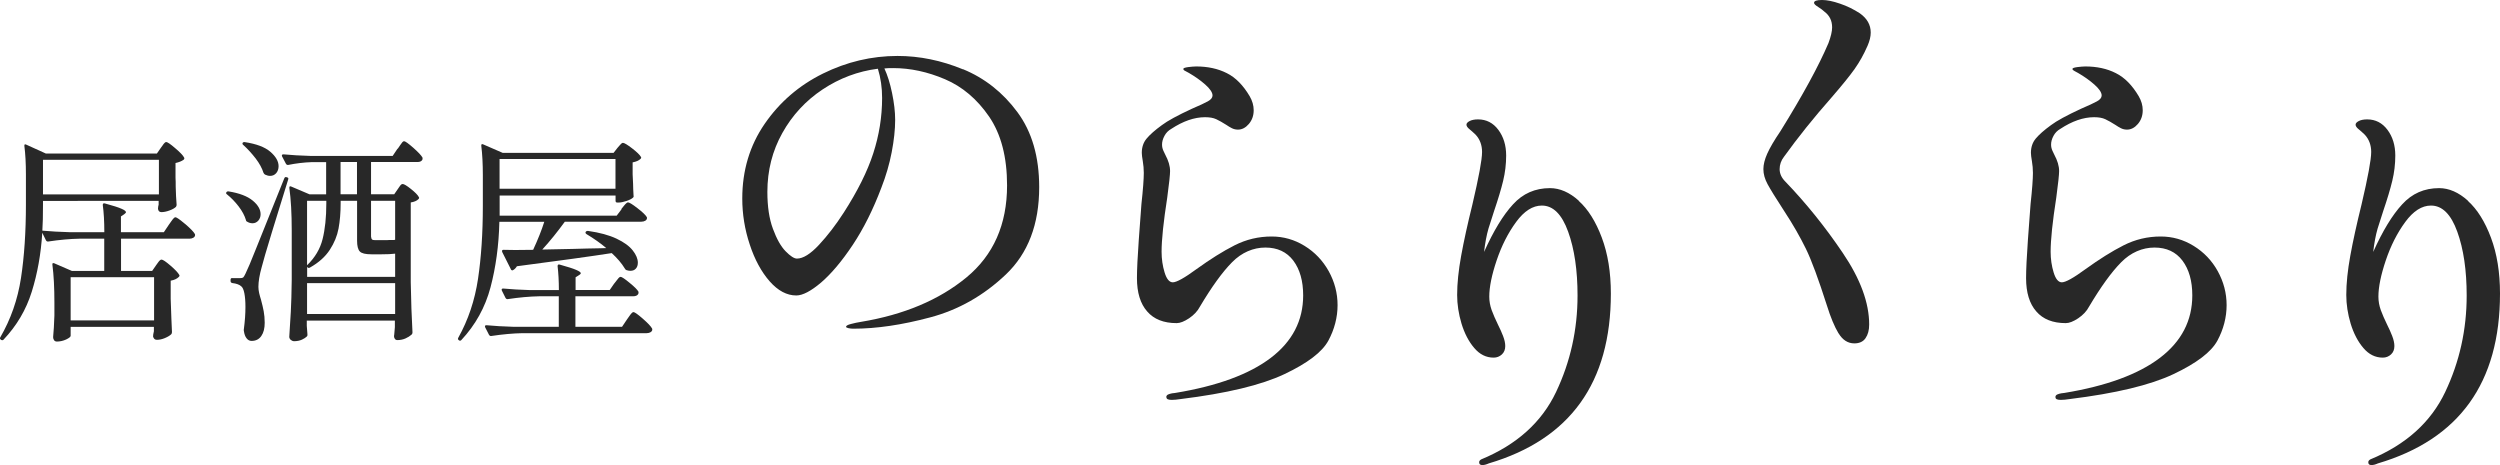 <?xml version="1.0" encoding="UTF-8"?> <svg xmlns="http://www.w3.org/2000/svg" id="_レイヤー_2" viewBox="0 0 273.89 50.94"><defs><style>.cls-1{fill:#282828;}</style></defs><g id="_レイヤー_1-2"><path class="cls-1" d="M20.29,24.54c.58.5.93.86,1.06,1.1.02.03.02.07.02.12,0,.11-.06.2-.18.28-.12.07-.26.11-.42.11h-7.51v3.53h3.41l.43-.62c.05-.06.12-.16.2-.28s.16-.21.22-.26c.06-.06.12-.08.18-.08.14,0,.47.22.98.66.51.44.83.78.96,1.02.05.06.03.14-.05.22-.21.21-.5.34-.89.41v1.97c.05,1.6.1,2.82.14,3.65,0,.1-.02.18-.07.24-.16.16-.4.3-.71.43-.31.13-.6.19-.88.19-.21,0-.34-.12-.41-.36l.02-.24.07-.34v-.48H7.74v.98c0,.11-.16.24-.49.4-.33.15-.67.23-1.02.23-.13,0-.23-.05-.3-.14-.07-.1-.11-.21-.11-.34.06-.64.11-1.43.14-2.38v-1.44c0-1.58-.07-2.96-.22-4.13v-.05c0-.11.06-.14.19-.1l1.94.84h3.55v-3.53h-2.71c-1.02.02-2.17.12-3.43.31h-.07c-.06,0-.12-.04-.17-.12l-.41-.84c-.14,2.32-.53,4.47-1.15,6.46s-1.66,3.74-3.1,5.26c-.06.06-.15.07-.26.02l-.02-.02c-.11-.08-.14-.17-.07-.26,1.15-1.98,1.91-4.15,2.27-6.5.36-2.35.54-5.04.54-8.06v-3.29c0-1.23-.06-2.27-.17-3.12v-.05c0-.06.02-.1.05-.12.03-.02.08,0,.14.02l2.16.98h12.17l.43-.62c.06-.08.13-.17.19-.26.06-.1.13-.18.2-.26.07-.08.14-.12.2-.12.13,0,.46.22.98.67.53.45.86.79.98,1.03.05.08.03.16-.05.24-.22.16-.52.28-.89.36v1.61c.02.26.02.58.02.98.02.74.05,1.4.1,1.99,0,.06-.02.14-.07.22-.14.14-.38.28-.71.4-.33.12-.62.18-.88.18-.22,0-.35-.12-.38-.36l.02-.24s.02-.06.05-.22v-.41H4.71v.36c0,1.25-.02,2.22-.07,2.9.9.08,1.91.14,3.05.17h3.74c0-1.18-.06-2.18-.17-2.98,0-.16.08-.22.24-.17.88.24,1.48.43,1.81.58.33.14.49.27.49.38,0,.05-.06.12-.19.22l-.36.24v1.73h4.7l.55-.82c.05-.06.13-.18.24-.34.11-.16.2-.28.28-.36.07-.08.14-.12.2-.12.13,0,.48.25,1.06.74ZM17.41,17.51H4.71v3.79h12.7v-3.79ZM16.88,35.1v-4.73H7.74v4.73h9.14Z"></path><path class="cls-1" d="M24.81,21.04c.06-.06.14-.09.24-.07,1.18.19,2.06.53,2.64,1.01.58.48.86.98.86,1.49,0,.27-.08.5-.25.7-.17.19-.38.29-.64.29-.21,0-.4-.06-.58-.17-.08-.03-.13-.1-.14-.19-.14-.48-.41-.98-.8-1.49s-.82-.95-1.28-1.32c-.1-.06-.11-.14-.05-.24ZM25.46,30.47h.84c.16,0,.27-.02.34-.07.06-.05.15-.19.26-.43.21-.42.6-1.33,1.16-2.75s1.6-3.97,3.08-7.67c.05-.13.13-.18.24-.14l.07.02c.13.03.17.11.12.24-.54,1.74-1.13,3.64-1.76,5.7s-1.01,3.36-1.14,3.9c-.24.85-.36,1.57-.36,2.16,0,.21.03.43.08.67.06.24.12.48.2.72.13.48.23.91.3,1.28.07.38.11.8.11,1.26,0,.61-.12,1.09-.37,1.45s-.6.54-1.07.54c-.21,0-.39-.09-.54-.28-.15-.18-.25-.45-.3-.8-.02-.08-.02-.16,0-.24.11-.83.17-1.63.17-2.4,0-.61-.04-1.11-.12-1.51-.08-.4-.2-.66-.36-.77-.21-.18-.53-.29-.96-.34-.13-.03-.19-.1-.19-.22v-.14c0-.13.06-.19.19-.19ZM26.58,15.64c.06-.06.14-.09.24-.07,1.26.19,2.2.54,2.8,1.06s.9,1.04.9,1.58c0,.3-.09.56-.26.76-.18.2-.4.3-.67.3-.18,0-.36-.05-.55-.14-.06-.03-.12-.1-.17-.19-.16-.51-.45-1.04-.86-1.58-.42-.54-.87-1.04-1.37-1.49-.08-.06-.1-.14-.05-.22ZM43.58,16.29c.06-.1.15-.22.25-.37.1-.15.19-.26.25-.34.06-.07.13-.11.19-.11.13,0,.46.24,1.01.72.54.48.88.84,1.01,1.08.02.08,0,.16-.02.24-.1.16-.27.24-.53.24h-5.09v3.53h2.54l.38-.55c.05-.06.11-.15.18-.26.07-.11.14-.19.19-.24.06-.05.12-.07.18-.07.14,0,.45.18.91.55s.75.66.86.89c.05.06.03.14-.05.22-.18.18-.46.3-.84.36v8.74c.03,2,.1,3.83.19,5.5,0,.1-.03.18-.1.24-.18.16-.4.3-.67.42-.27.12-.58.18-.91.18-.1,0-.17-.04-.23-.11-.06-.07-.09-.16-.11-.25,0-.1,0-.18.02-.24l.07-.82v-.72h-9.65v.58l.07.91c.02.1,0,.18-.05.24-.13.13-.31.25-.55.36-.24.11-.53.17-.86.17-.13,0-.25-.05-.36-.14-.11-.1-.17-.21-.17-.34.06-.94.12-1.86.17-2.75s.08-2.05.1-3.49v-5.4c0-1.89-.09-3.44-.26-4.66v-.05c0-.13.06-.17.19-.12l2.02.86h1.82v-3.53h-1.54c-.91.03-1.78.14-2.62.31h-.07c-.06,0-.12-.04-.17-.12l-.43-.82s-.02-.05-.02-.1c0-.08.06-.12.19-.12.86.08,1.83.14,2.9.17h9.05l.53-.79ZM33.64,30.33h9.65v-2.54c-.38.05-.87.07-1.46.07h-1.15c-.64,0-1.06-.1-1.26-.31s-.3-.6-.3-1.18v-4.37h-1.8v.26c0,1.04-.08,1.96-.23,2.77-.15.81-.47,1.59-.96,2.34s-1.21,1.4-2.17,1.94c-.1.06-.18.06-.26-.02l-.05-.05v1.08ZM33.64,29.06c.86-.83,1.43-1.78,1.7-2.86.27-1.07.41-2.38.41-3.91v-.29h-2.11v7.06ZM33.64,31.02v3.38h9.65v-3.38h-9.65ZM37.31,17.75v3.53h1.8v-3.53h-1.8ZM40.65,25.91c.02.16.05.27.11.32.06.06.17.08.35.08h.86c.37,0,.61,0,.72-.02h.48l.12-.02v-4.27h-2.64v3.91Z"></path><path class="cls-1" d="M68.08,22.89c.05-.06.13-.16.24-.3.11-.14.2-.24.28-.31.07-.07.14-.11.2-.11.14,0,.49.21,1.04.64.55.42.89.75,1.02.97.02.03.02.07.02.12,0,.11-.06.2-.18.28-.12.07-.27.11-.44.11h-8.38c-.8,1.1-1.62,2.12-2.47,3.05,1.17-.02,2.29-.04,3.37-.07,1.08-.03,2.08-.06,2.99-.07l.65-.02c-.62-.53-1.35-1.04-2.18-1.54-.1-.08-.12-.16-.07-.24.06-.08.15-.11.26-.1,1.26.18,2.3.46,3.12.85.82.39,1.41.82,1.78,1.3.37.47.55.92.55,1.33,0,.27-.07.49-.22.65-.14.16-.34.24-.6.24-.13,0-.26-.02-.41-.07-.08-.02-.14-.07-.19-.17-.35-.58-.83-1.14-1.44-1.7-2.18.34-5.64.82-10.39,1.44-.11.19-.26.34-.43.43-.02.02-.04.02-.07.02-.08,0-.14-.05-.17-.14l-.94-1.87-.02-.1c0-.1.06-.14.17-.14l1.27.02,1.97-.02c.53-1.15.94-2.18,1.22-3.07h-4.92c-.06,2.59-.39,4.98-.97,7.18-.58,2.19-1.65,4.12-3.2,5.78-.08.08-.17.09-.26.02l-.02-.02c-.1-.06-.11-.15-.05-.26,1.09-1.95,1.81-4.1,2.16-6.44.35-2.34.53-5.01.53-8v-3.36c0-1.26-.06-2.34-.17-3.22v-.05c0-.13.06-.17.19-.12l2.16.94h12.14l.43-.55c.06-.06.16-.17.28-.32.12-.15.23-.23.32-.23.14,0,.48.2,1,.6.52.4.84.71.97.94.05.06.03.14-.05.22-.18.18-.46.3-.86.38v1.3l.05,1.06c0,.3.02.73.05,1.27.03.11,0,.19-.07.24-.14.13-.38.25-.71.36s-.62.17-.88.17h-.12c-.13,0-.19-.06-.19-.19v-.58h-12.7v2.21h12.82l.53-.7ZM67.29,31.07c.08-.1.16-.2.24-.31.08-.11.16-.21.24-.3s.15-.13.22-.13c.13,0,.46.22.98.65.53.43.86.76.98.98.02.08,0,.16-.02.24-.1.18-.29.26-.58.26h-6.31v3.34h5.11l.53-.79c.05-.06.13-.18.24-.34.11-.16.2-.28.28-.36.07-.08.14-.12.2-.12.13,0,.47.24,1.02.72.55.48.89.84,1.02,1.08.02.03.02.07.02.12,0,.11-.06.2-.18.28-.12.07-.26.11-.42.11h-13.61c-1.02.02-2.17.12-3.43.31h-.05c-.08,0-.14-.04-.19-.12l-.43-.84-.02-.1c0-.08.06-.12.17-.12.86.08,1.83.14,2.9.17h5.02v-3.34h-2.16c-1.02.02-2.17.12-3.43.31h-.07c-.06,0-.12-.04-.17-.12l-.41-.82s-.02-.05-.02-.1c0-.08.06-.12.17-.12.88.08,1.86.14,2.93.17h3.17c0-.98-.05-1.85-.14-2.62,0-.16.08-.22.24-.17.86.24,1.46.43,1.8.58s.5.26.5.36c0,.05-.03.09-.08.13-.06.04-.09.07-.11.08l-.38.24v1.39h3.74l.5-.72ZM67.43,20.68v-3.26h-12.7v3.26h12.7Z"></path><path class="cls-1" d="M105.5,7.58c2.38.98,4.37,2.55,5.96,4.7,1.6,2.16,2.39,4.9,2.39,8.23,0,4.06-1.22,7.25-3.65,9.56s-5.2,3.88-8.29,4.7c-3.09.83-5.9,1.24-8.42,1.24-.2,0-.38-.02-.55-.06s-.25-.09-.25-.15c0-.11.18-.22.55-.31.36-.1.73-.17,1.09-.23,4.7-.78,8.55-2.4,11.53-4.85,2.98-2.45,4.47-5.82,4.47-10.1,0-3.11-.66-5.62-1.97-7.54-1.32-1.92-2.93-3.28-4.83-4.09-1.9-.81-3.79-1.22-5.67-1.22-.45,0-.77.01-.97.04.34.73.62,1.62.84,2.69.22,1.06.34,2.04.34,2.94,0,1.06-.13,2.25-.38,3.55-.25,1.3-.63,2.6-1.13,3.88-.9,2.38-1.94,4.47-3.13,6.26-1.19,1.79-2.35,3.16-3.46,4.12-1.12.95-2.03,1.43-2.73,1.43-1.04,0-2.01-.52-2.92-1.55-.91-1.04-1.64-2.38-2.18-4.03-.55-1.65-.82-3.33-.82-5.04,0-3.08.82-5.81,2.46-8.19,1.64-2.38,3.77-4.21,6.38-5.5,2.62-1.29,5.34-1.93,8.17-1.93,2.41,0,4.8.49,7.18,1.47ZM96.17,7.53c-2.18.28-4.2,1.04-6.05,2.27-1.85,1.23-3.32,2.82-4.41,4.77-1.09,1.95-1.64,4.1-1.64,6.45,0,1.6.2,2.95.61,4.05.41,1.11.87,1.93,1.39,2.46.52.53.93.8,1.24.8.67,0,1.48-.5,2.42-1.51.94-1.01,1.84-2.18,2.71-3.53,1.51-2.35,2.59-4.51,3.23-6.49.64-1.97.97-4,.97-6.07,0-1.12-.15-2.18-.46-3.19Z"></path><path class="cls-1" d="M127.77,43.53c0-.15.07-.25.2-.31.13-.06.28-.1.44-.13.16-.03.27-.04.33-.04,4.63-.76,8.13-2.05,10.49-3.85,2.36-1.8,3.54-4.08,3.54-6.84,0-1.58-.36-2.85-1.08-3.81-.72-.95-1.74-1.43-3.06-1.43s-2.6.54-3.65,1.61c-1.06,1.07-2.23,2.69-3.52,4.86-.26.5-.66.92-1.19,1.28-.53.35-.98.53-1.36.53-1.41,0-2.49-.42-3.23-1.28-.75-.85-1.12-2.07-1.12-3.65,0-.94.07-2.33.2-4.18.13-1.85.23-3.15.29-3.92.18-1.64.26-2.79.26-3.43,0-.44-.04-.86-.11-1.28-.07-.41-.11-.72-.11-.92,0-.62.18-1.14.53-1.56.35-.42.91-.92,1.67-1.47.62-.47,1.72-1.07,3.3-1.8.82-.35,1.4-.62,1.74-.81.34-.19.51-.4.51-.64,0-.32-.26-.72-.79-1.19-.53-.47-1.13-.89-1.8-1.28-.09-.06-.21-.12-.37-.2-.16-.07-.24-.15-.24-.24s.18-.15.53-.2c.35-.04.64-.07.88-.07,1.26,0,2.38.24,3.35.73.97.48,1.8,1.33,2.51,2.53.29.5.44,1.01.44,1.54,0,.59-.18,1.09-.53,1.5-.35.41-.75.62-1.19.62-.23,0-.46-.05-.66-.15-.21-.1-.41-.23-.62-.37-.41-.26-.78-.47-1.1-.62-.32-.15-.73-.22-1.23-.22-1.17,0-2.41.43-3.7,1.28-.32.18-.57.43-.75.77-.18.34-.26.65-.26.95,0,.24.05.46.15.68.1.22.17.36.2.42.35.65.53,1.25.53,1.8,0,.38-.1,1.35-.31,2.9-.41,2.64-.62,4.62-.62,5.94,0,.79.11,1.55.33,2.27.22.72.52,1.08.9,1.08.41,0,1.28-.48,2.6-1.45,1.5-1.08,2.88-1.95,4.16-2.6,1.28-.65,2.63-.97,4.07-.97,1.29,0,2.49.34,3.61,1.03,1.12.69,1.99,1.61,2.64,2.77.64,1.16.97,2.4.97,3.72s-.34,2.65-1.01,3.89c-.68,1.25-2.28,2.47-4.82,3.67s-6.33,2.11-11.37,2.73c-.38.06-.7.09-.97.09-.38,0-.57-.09-.57-.26Z"></path><path class="cls-1" d="M172.96,22.01c1.03.92,1.87,2.27,2.53,4.03.66,1.76.99,3.8.99,6.12,0,9.77-4.46,15.97-13.38,18.61-.26.12-.5.18-.7.18-.24,0-.35-.1-.35-.31,0-.12.07-.22.22-.31,3.9-1.61,6.64-4.08,8.21-7.39,1.57-3.31,2.35-6.83,2.35-10.56,0-2.76-.34-5.09-1.03-7-.69-1.91-1.65-2.86-2.88-2.86-1,0-1.94.6-2.82,1.8-.88,1.2-1.59,2.6-2.13,4.2-.54,1.6-.81,2.93-.81,3.98,0,.5.09.99.26,1.47.18.48.41,1.02.7,1.61.21.41.39.82.55,1.23.16.41.24.78.24,1.1,0,.38-.12.69-.37.92-.25.23-.55.35-.9.35-.82,0-1.53-.35-2.13-1.06-.6-.7-1.06-1.59-1.39-2.66-.32-1.07-.48-2.12-.48-3.15,0-1.26.15-2.69.44-4.29.29-1.6.7-3.47,1.23-5.61.7-2.99,1.06-4.91,1.06-5.76,0-.76-.24-1.39-.7-1.89-.21-.2-.43-.4-.66-.59-.24-.19-.35-.36-.35-.51s.12-.28.35-.4c.23-.12.54-.18.92-.18.91,0,1.65.38,2.22,1.14.57.76.86,1.7.86,2.82,0,.94-.11,1.86-.33,2.77-.22.91-.55,2.01-.99,3.3l-.62,1.94c-.21.73-.37,1.58-.48,2.55,1.03-2.29,2.08-4.03,3.17-5.21,1.08-1.19,2.43-1.78,4.05-1.78,1.08,0,2.14.46,3.17,1.39Z"></path><path class="cls-1" d="M201.42,36.52c-.44-.73-.87-1.76-1.28-3.08-.91-2.84-1.67-4.91-2.29-6.18s-1.42-2.68-2.42-4.2c-.88-1.35-1.47-2.31-1.78-2.88-.31-.57-.46-1.12-.46-1.65,0-.5.14-1.06.42-1.69.28-.63.75-1.44,1.43-2.44,2.46-3.96,4.22-7.19,5.28-9.68.26-.7.4-1.28.4-1.72,0-.73-.28-1.3-.84-1.72-.15-.15-.37-.31-.68-.51-.31-.19-.46-.34-.46-.46,0-.21.29-.31.88-.31.53,0,1.18.13,1.96.4.78.26,1.5.62,2.18,1.06.79.56,1.19,1.26,1.19,2.11,0,.44-.12.92-.35,1.45-.41.94-.88,1.78-1.41,2.53s-1.38,1.8-2.55,3.15c-1.94,2.2-3.67,4.36-5.19,6.47-.32.41-.48.87-.48,1.36s.21.95.62,1.36c2.26,2.35,4.36,4.95,6.29,7.81,1.94,2.86,2.9,5.48,2.9,7.85,0,.62-.13,1.11-.4,1.5-.26.38-.67.57-1.23.57-.7,0-1.28-.37-1.72-1.1Z"></path><path class="cls-1" d="M225.18,43.53c0-.15.07-.25.2-.31.13-.06.28-.1.44-.13s.27-.04.33-.04c4.63-.76,8.13-2.05,10.49-3.85,2.36-1.8,3.54-4.08,3.54-6.84,0-1.58-.36-2.85-1.08-3.81-.72-.95-1.74-1.43-3.06-1.43s-2.6.54-3.65,1.61c-1.06,1.07-2.23,2.69-3.52,4.86-.26.5-.66.92-1.19,1.28-.53.35-.98.53-1.36.53-1.41,0-2.49-.42-3.23-1.28-.75-.85-1.12-2.07-1.12-3.65,0-.94.07-2.33.2-4.18.13-1.85.23-3.15.29-3.92.18-1.64.26-2.79.26-3.43,0-.44-.04-.86-.11-1.28-.07-.41-.11-.72-.11-.92,0-.62.18-1.14.53-1.56.35-.42.91-.92,1.67-1.47.62-.47,1.72-1.07,3.3-1.8.82-.35,1.4-.62,1.74-.81.34-.19.51-.4.51-.64,0-.32-.26-.72-.79-1.19-.53-.47-1.13-.89-1.8-1.28-.09-.06-.21-.12-.37-.2s-.24-.15-.24-.24.18-.15.53-.2c.35-.04.65-.07.88-.07,1.26,0,2.38.24,3.34.73.97.48,1.8,1.33,2.51,2.53.29.5.44,1.01.44,1.54,0,.59-.18,1.09-.53,1.5-.35.41-.75.62-1.19.62-.24,0-.46-.05-.66-.15-.21-.1-.41-.23-.62-.37-.41-.26-.78-.47-1.1-.62-.32-.15-.73-.22-1.23-.22-1.17,0-2.41.43-3.7,1.28-.32.18-.57.43-.75.77-.18.34-.26.65-.26.95,0,.24.05.46.15.68.1.22.17.36.2.42.35.65.53,1.25.53,1.8,0,.38-.1,1.35-.31,2.9-.41,2.64-.62,4.62-.62,5.94,0,.79.11,1.55.33,2.27.22.72.52,1.08.9,1.08.41,0,1.28-.48,2.6-1.45,1.5-1.08,2.88-1.95,4.16-2.6,1.28-.65,2.63-.97,4.07-.97,1.29,0,2.49.34,3.61,1.03,1.12.69,2,1.61,2.64,2.77.64,1.16.97,2.4.97,3.72s-.34,2.65-1.01,3.89c-.68,1.25-2.28,2.47-4.82,3.67s-6.33,2.11-11.37,2.73c-.38.06-.7.09-.97.09-.38,0-.57-.09-.57-.26Z"></path><path class="cls-1" d="M270.37,22.01c1.03.92,1.87,2.27,2.53,4.03.66,1.76.99,3.8.99,6.12,0,9.77-4.46,15.97-13.38,18.61-.26.12-.5.18-.7.18-.24,0-.35-.1-.35-.31,0-.12.07-.22.22-.31,3.9-1.61,6.64-4.08,8.21-7.39,1.57-3.31,2.35-6.83,2.35-10.56,0-2.76-.34-5.09-1.03-7-.69-1.91-1.65-2.86-2.88-2.86-1,0-1.94.6-2.82,1.8-.88,1.2-1.59,2.6-2.13,4.2-.54,1.6-.81,2.93-.81,3.98,0,.5.09.99.26,1.47.18.48.41,1.02.7,1.61.21.41.39.82.55,1.23.16.41.24.78.24,1.1,0,.38-.12.69-.37.92-.25.23-.55.35-.9.35-.82,0-1.53-.35-2.13-1.06-.6-.7-1.06-1.59-1.39-2.66-.32-1.07-.48-2.12-.48-3.15,0-1.26.15-2.69.44-4.29.29-1.6.7-3.47,1.23-5.61.7-2.99,1.06-4.91,1.06-5.76,0-.76-.24-1.39-.7-1.89-.21-.2-.43-.4-.66-.59-.24-.19-.35-.36-.35-.51s.12-.28.35-.4c.23-.12.54-.18.92-.18.91,0,1.65.38,2.22,1.14.57.76.86,1.7.86,2.82,0,.94-.11,1.86-.33,2.77-.22.91-.55,2.01-.99,3.3l-.62,1.94c-.21.73-.37,1.58-.48,2.55,1.03-2.29,2.08-4.03,3.17-5.21,1.08-1.19,2.43-1.78,4.05-1.78,1.08,0,2.14.46,3.17,1.39Z"></path></g></svg> 